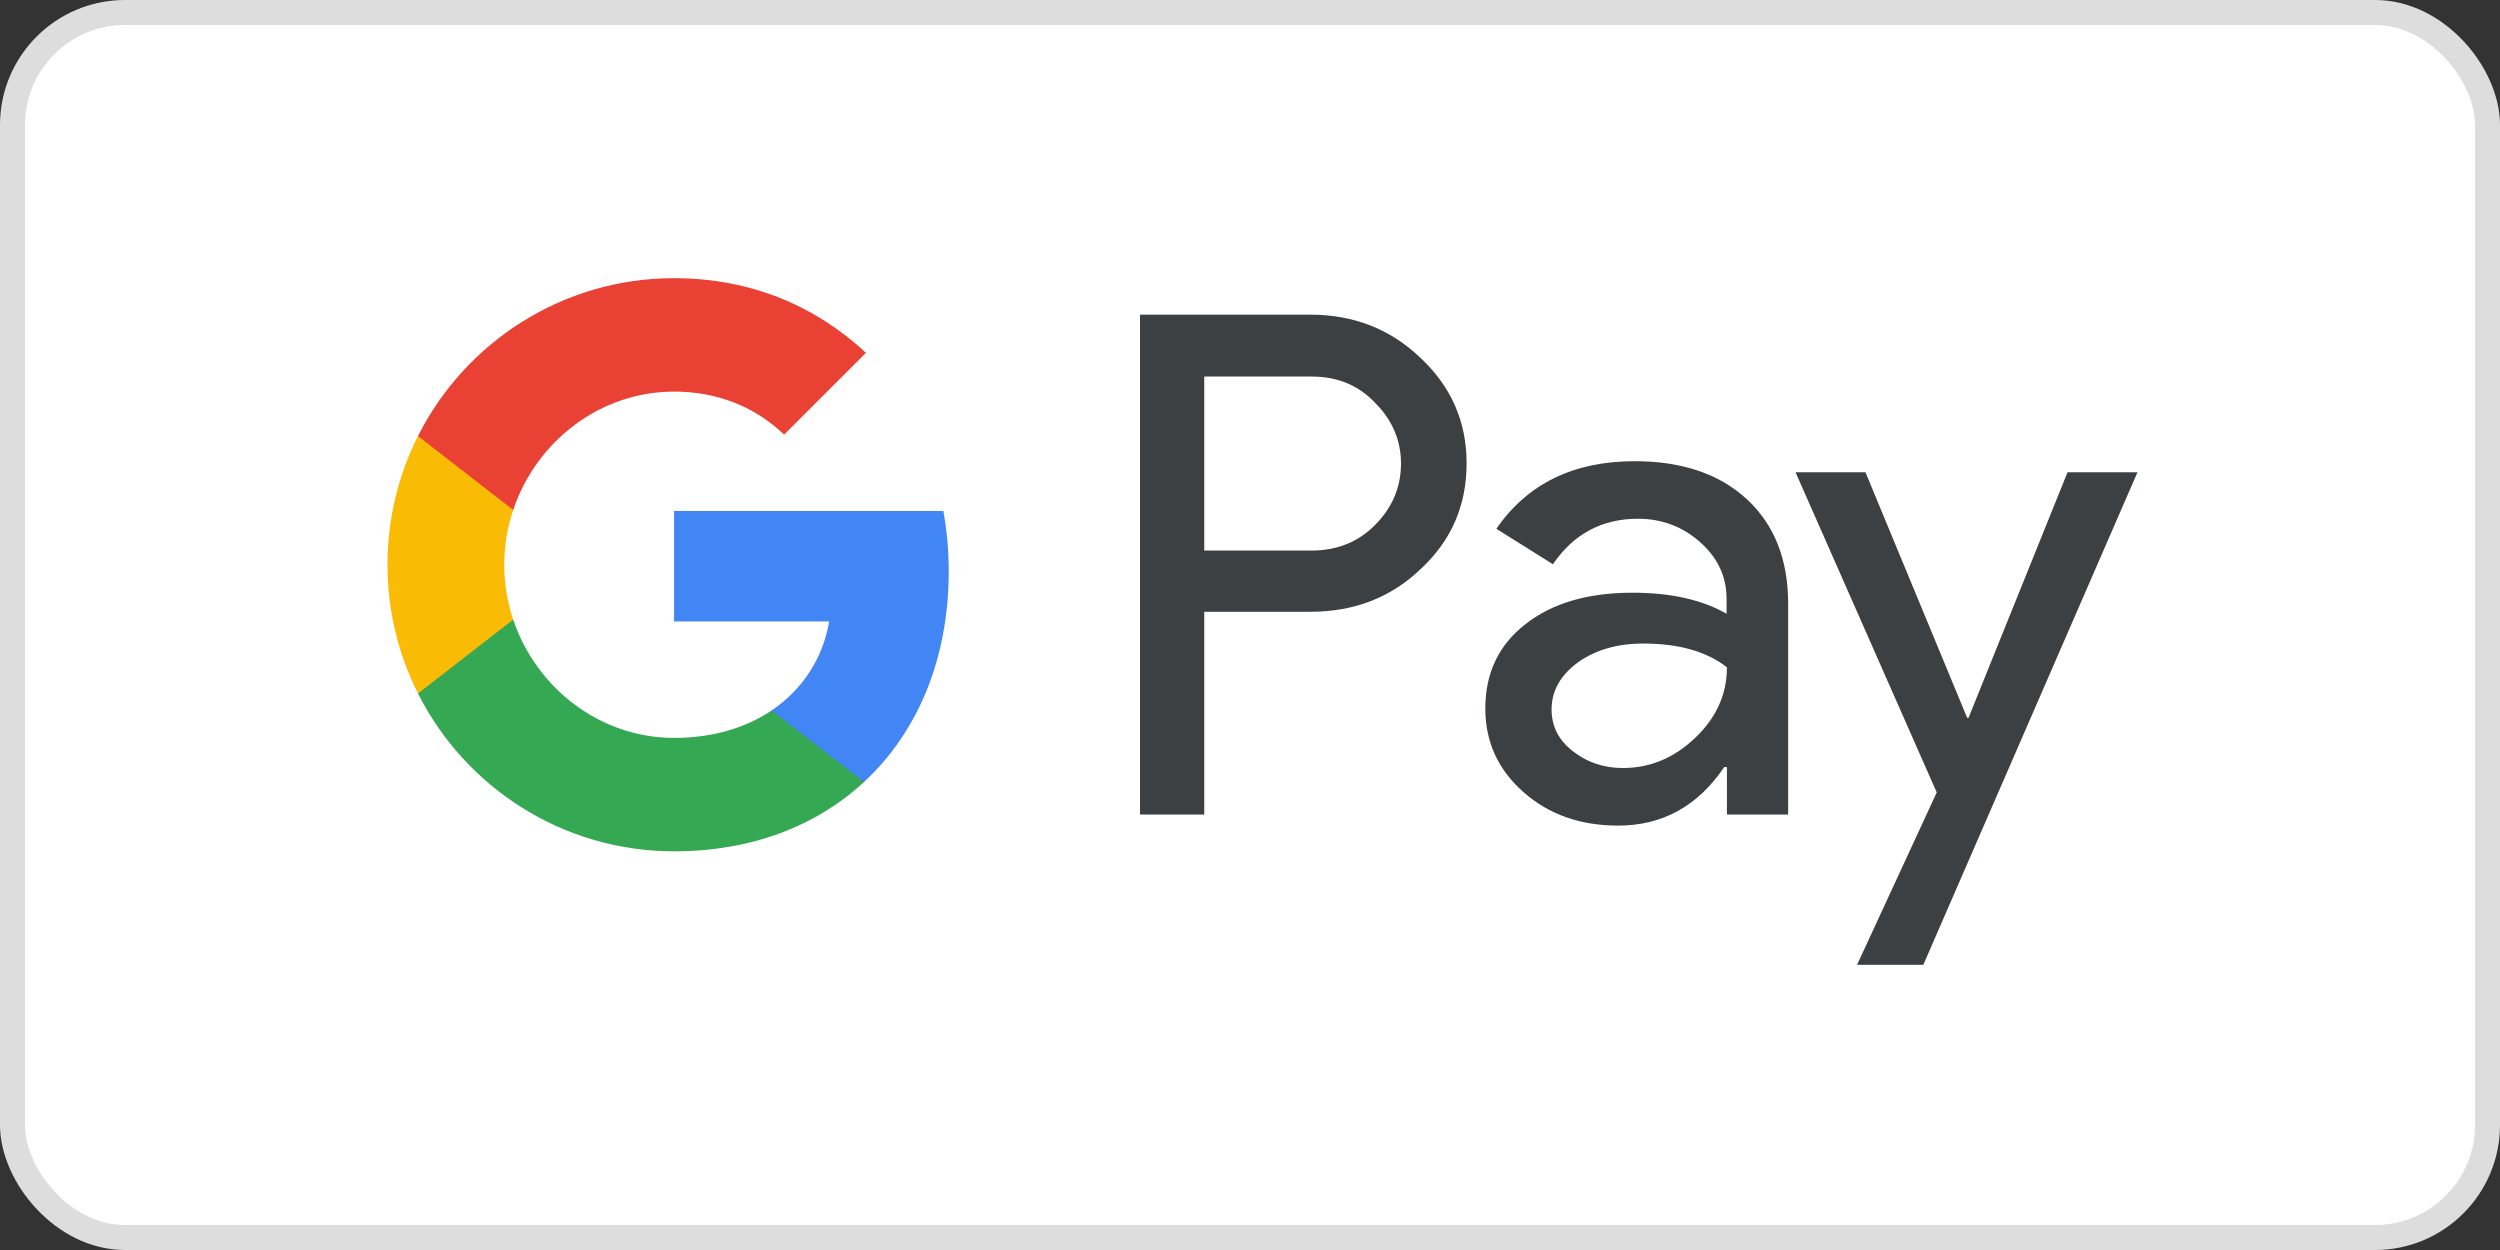 <svg width="100" height="50" viewBox="0 0 100 50" fill="none" xmlns="http://www.w3.org/2000/svg">
<rect x="0" y="0" width="100" height="50" fill="#333333" stroke="none"/>
<rect x="0.5" y="0.5" width="99" height="49" rx="4.5" fill="white"/>
<rect x="0.5" y="0.5" width="99" height="49" rx="4.5" stroke="#DDDDDD"/>
<path d="M48.17 24.484V32.582H45.601V12.586H52.413C54.14 12.586 55.612 13.161 56.817 14.312C58.048 15.463 58.664 16.869 58.664 18.528C58.664 20.228 58.048 21.634 56.817 22.771C55.626 23.909 54.153 24.471 52.413 24.471H48.17V24.484ZM48.17 15.048V22.022H52.467C53.484 22.022 54.341 21.674 55.01 20.991C55.692 20.308 56.04 19.479 56.04 18.542C56.04 17.618 55.692 16.802 55.01 16.119C54.341 15.41 53.497 15.062 52.467 15.062H48.17V15.048Z" fill="#3C4043"/>
<path d="M65.382 18.448C67.283 18.448 68.782 18.957 69.88 19.974C70.977 20.991 71.526 22.383 71.526 24.15V32.582H69.077V30.681H68.97C67.912 32.247 66.493 33.024 64.727 33.024C63.214 33.024 61.956 32.582 60.939 31.685C59.922 30.788 59.413 29.677 59.413 28.339C59.413 26.92 59.949 25.796 61.019 24.966C62.09 24.123 63.522 23.708 65.302 23.708C66.828 23.708 68.086 23.989 69.063 24.551V23.962C69.063 23.066 68.715 22.316 68.006 21.687C67.296 21.058 66.467 20.75 65.516 20.75C64.084 20.75 62.947 21.352 62.117 22.57L59.855 21.152C61.099 19.345 62.947 18.448 65.382 18.448ZM62.063 28.379C62.063 29.048 62.344 29.611 62.92 30.052C63.482 30.494 64.151 30.721 64.914 30.721C65.998 30.721 66.962 30.32 67.805 29.517C68.648 28.714 69.077 27.777 69.077 26.693C68.274 26.064 67.163 25.742 65.731 25.742C64.686 25.742 63.817 25.997 63.121 26.492C62.411 27.014 62.063 27.643 62.063 28.379Z" fill="#3C4043"/>
<path d="M85.499 18.89L76.933 38.592H74.283L77.469 31.698L71.821 18.89H74.618L78.687 28.714H78.74L82.702 18.89H85.499Z" fill="#3C4043"/>
<path d="M37.949 22.851C37.949 22.014 37.874 21.212 37.735 20.441H26.963V24.858L33.167 24.859C32.915 26.329 32.105 27.581 30.865 28.417V31.282H34.557C36.714 29.287 37.949 26.337 37.949 22.851Z" fill="#4285F4"/>
<path d="M30.867 28.417C29.839 29.11 28.515 29.516 26.966 29.516C23.975 29.516 21.437 27.5 20.528 24.783H16.719V27.738C18.606 31.483 22.485 34.053 26.966 34.053C30.064 34.053 32.665 33.034 34.559 31.281L30.867 28.417Z" fill="#34A853"/>
<path d="M20.169 22.59C20.169 21.828 20.297 21.09 20.528 20.397V17.441H16.719C15.938 18.99 15.499 20.738 15.499 22.59C15.499 24.443 15.94 26.191 16.719 27.739L20.528 24.784C20.297 24.091 20.169 23.353 20.169 22.59Z" fill="#FABB05"/>
<path d="M26.966 15.664C28.657 15.664 30.171 16.246 31.366 17.384L34.638 14.114C32.651 12.263 30.059 11.127 26.966 11.127C22.487 11.127 18.606 13.697 16.719 17.442L20.528 20.397C21.437 17.68 23.975 15.664 26.966 15.664Z" fill="#E94235"/>
</svg>
